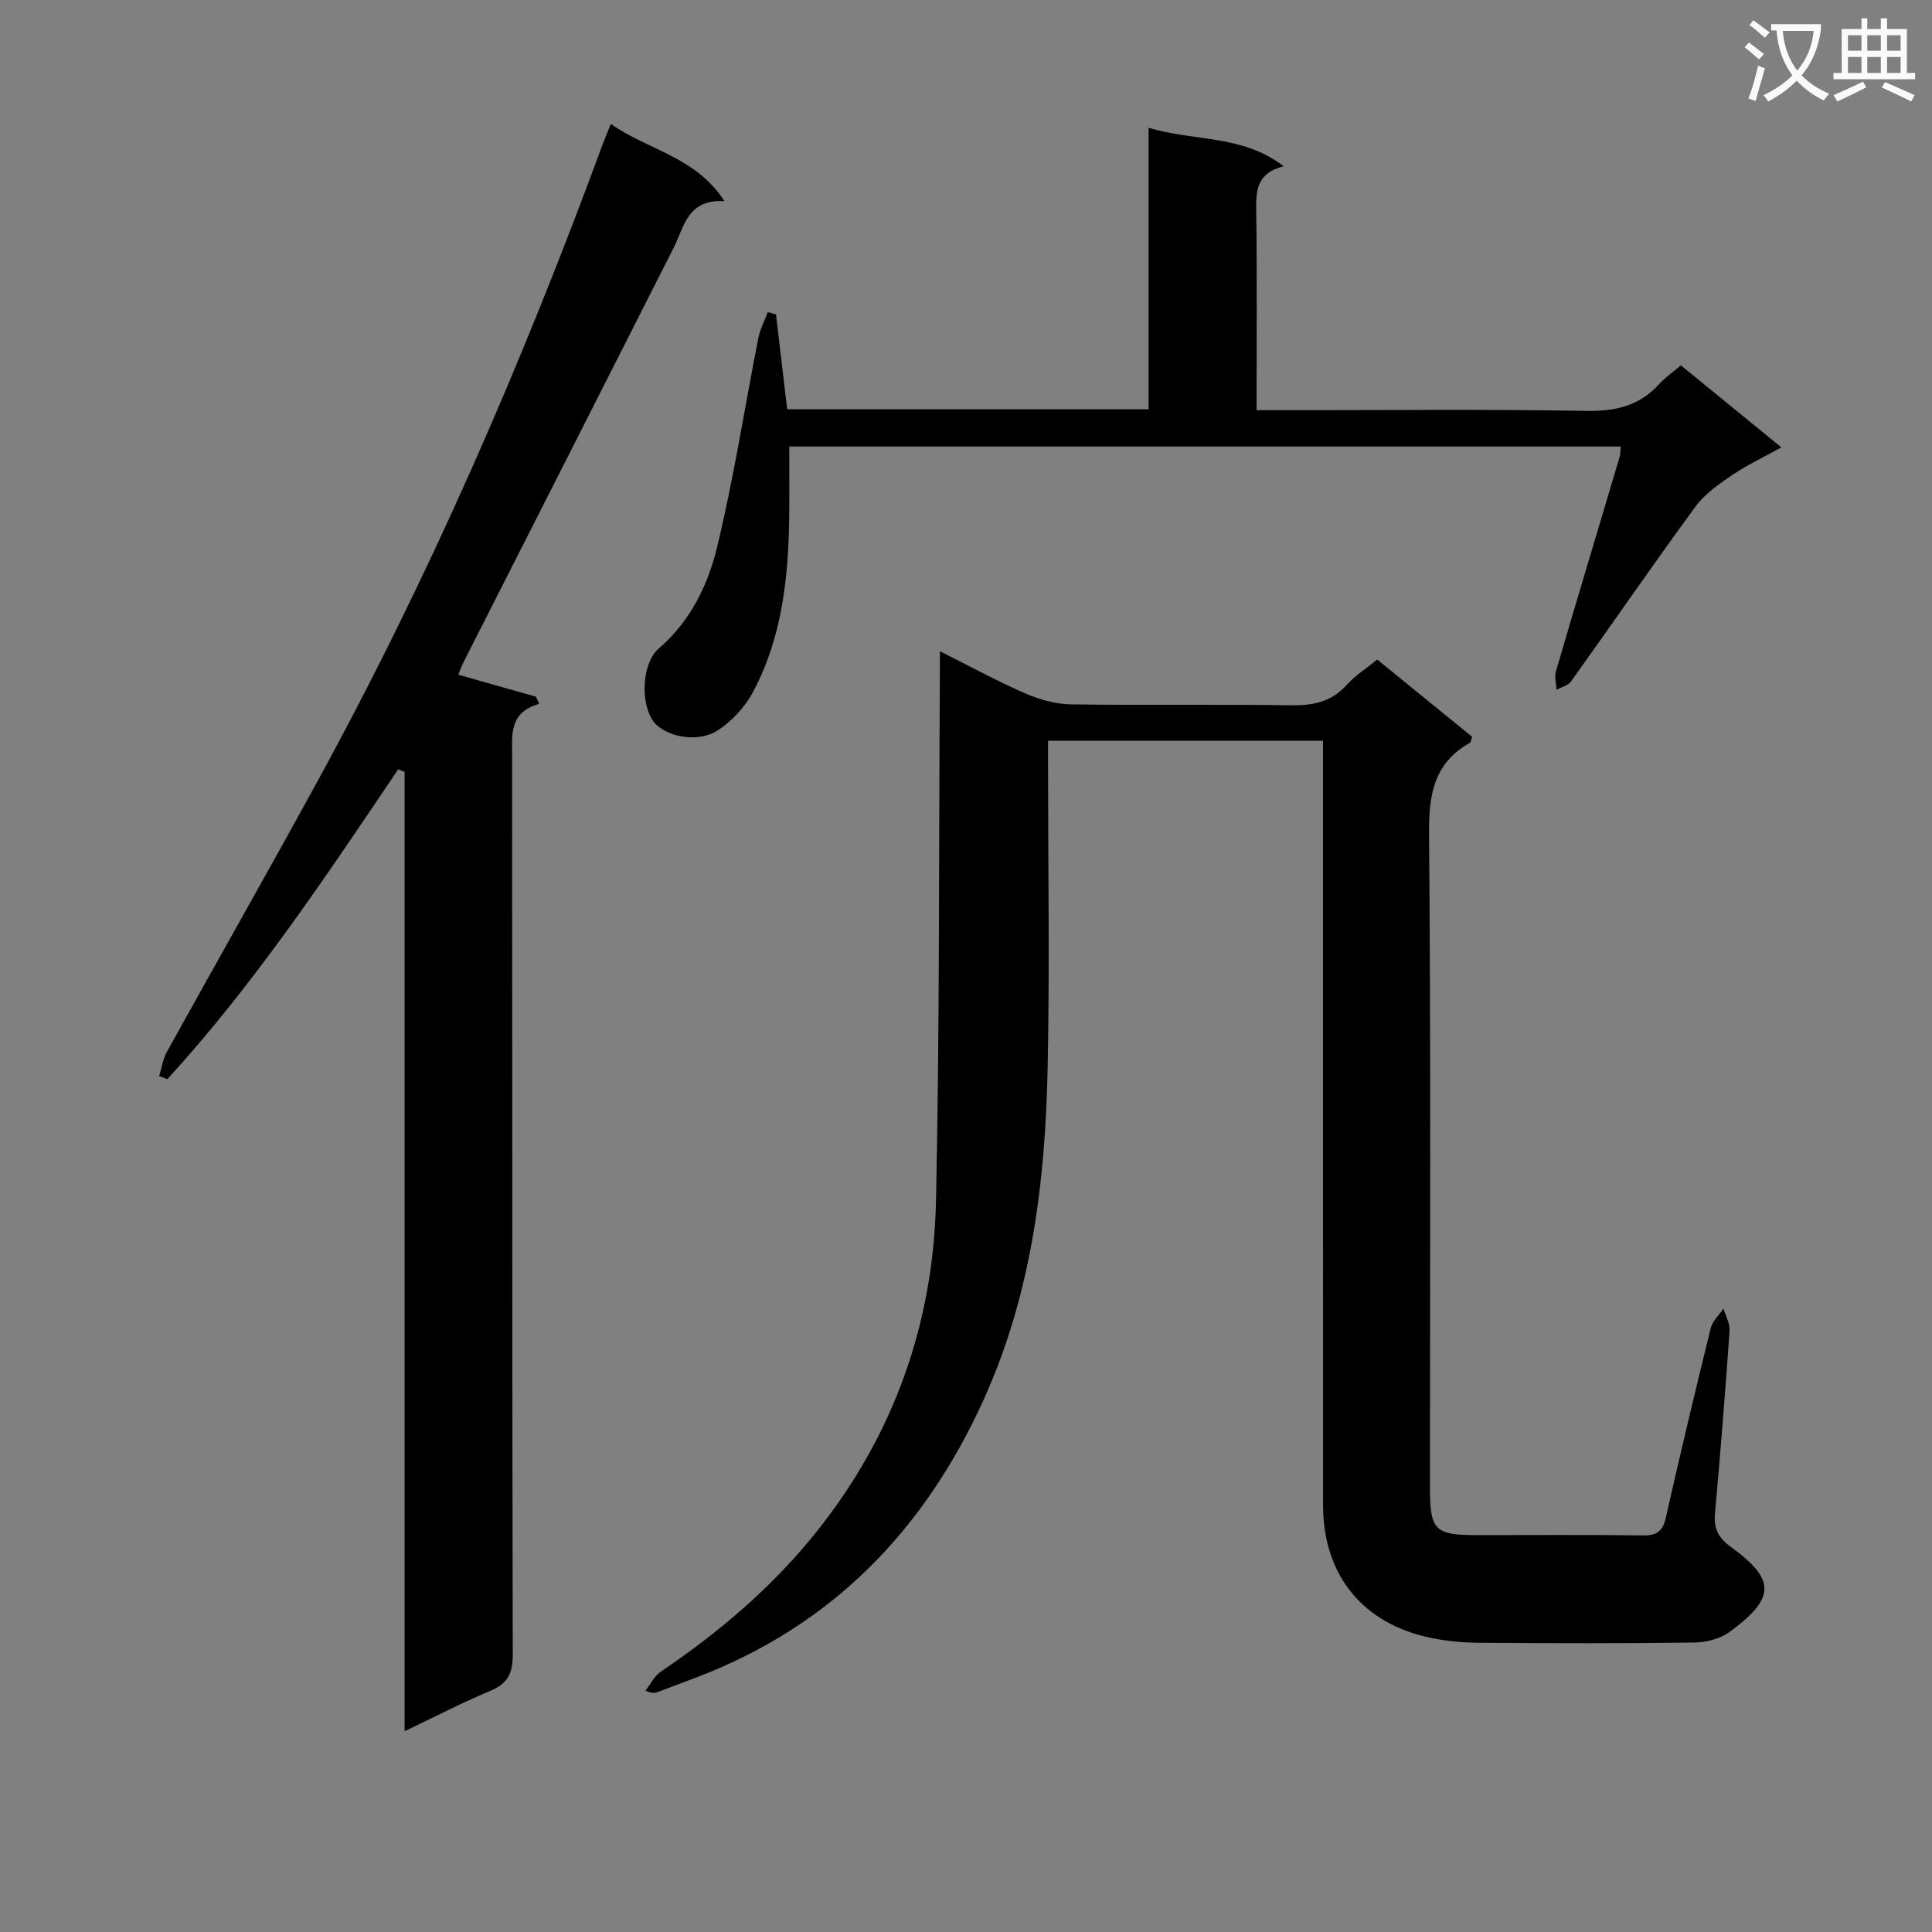 <svg enable-background="new 0 0 400 400" viewBox="0 0 400 400" xmlns="http://www.w3.org/2000/svg"><rect x="0" y="0" width="400" height="400" fill="#808080" stroke="none"/><path d="m362.1 8.8c1.1.8 2.1 1.6 3.1 2.4l-1 1.1c-1.3-1.1-2.3-2-3-2.5zm1.9 4.8c.5.2.9.4 1.4.5-.6 2.3-1.3 4.5-1.9 6.8l-1.5-.5c.8-2.1 1.4-4.3 2-6.8zm-1-9.4c1.3.9 2.4 1.8 3.4 2.5l-1 1.1c-1.4-1.2-2.4-2.1-3.2-2.6zm3.7 2.2v-1.4h10.3v1.2c-.5 3.6-1.8 6.8-4 9.4 1.5 1.6 3.4 2.8 5.7 3.8-.3.4-.7.8-1.1 1.4-2.3-1.1-4.1-2.5-5.6-4.1-1.6 1.6-3.6 3.1-5.9 4.3-.3-.5-.7-.9-1-1.3 2.4-1.1 4.4-2.5 6-4.1-1.9-2.5-3-5.6-3.3-9.3h-1.1zm8.8 0h-6.4c.3 3.3 1.3 6 3 8.2 2-2.3 3.1-5.1 3.4-8.2z" fill="#fafafb"/><path d="m385.3 3.8h1.3v2.2h2.8v-2.2h1.3v2.2h4.1v9.1h1.7v1.3h-16.9v-1.3h1.7v-9.1h4.1v-2.2zm.4 13.1.7 1.2c-1.8.9-3.8 1.9-6 2.9-.2-.4-.5-.8-.8-1.3 2.3-1 4.3-1.9 6.1-2.8zm-3.1-6.4h2.8v-3.2h-2.8zm0 4.6h2.8v-3.3h-2.8zm4-4.6h2.8v-3.2h-2.8zm0 4.6h2.8v-3.3h-2.8zm3.7 1.9c2.1.9 4.1 1.8 6.1 2.7l-.7 1.3c-2.2-1.1-4.2-2-6.1-2.9zm3.2-9.7h-2.8v3.2h2.8zm-2.8 7.8h2.8v-3.3h-2.8z" fill="#fafafb"/><g fill="#010000"><path d="m194.59 134.83c6.41 3.21 11.93 6.23 17.68 8.73 2.94 1.28 6.28 2.22 9.46 2.27 15.16.23 30.33-.04 45.48.19 4.58.07 8.41-.65 11.6-4.21 1.74-1.94 4.03-3.38 6.33-5.26 6.68 5.44 13.21 10.75 19.65 16-.24.67-.26 1.13-.47 1.24-7.45 4.2-8.52 10.69-8.45 18.78.39 45.15.19 90.31.19 135.46 0 8.79 1 9.79 9.65 9.8 11.5 0 22.99-.09 34.49.06 2.89.04 4.07-.92 4.7-3.71 2.96-13.1 6.07-26.17 9.29-39.21.36-1.48 1.74-2.7 2.65-4.05.44 1.55 1.36 3.14 1.25 4.65-.89 12.6-1.89 25.19-3.02 37.76-.28 3.16.67 5.04 3.33 6.98 9.37 6.81 9.13 10.61-.3 17.56-1.95 1.44-4.85 2.17-7.33 2.2-14.83.2-29.66.16-44.49.05-3.3-.02-6.65-.33-9.88-.98-14.23-2.89-22.46-12.99-22.47-27.5-.02-50.82-.01-101.64-.01-152.46 0-1.81 0-3.63 0-5.81-18.99 0-37.69 0-56.93 0v5.4c0 20.83.34 41.66-.09 62.48-.49 23.53-3.35 46.68-13.22 68.48-12.21 26.96-31.29 46.73-59.2 57.45-2.79 1.07-5.59 2.11-8.39 3.16-.46.17-.94.33-2.46-.3 1.05-1.34 1.85-3.05 3.19-3.95 12.07-8.16 23.06-17.48 32.19-28.9 16.04-20.06 24.24-43.16 24.78-68.6.76-35.63.57-71.27.79-106.91.02-1.97.01-3.93.01-6.85z"/><path d="m94.88 139.69c5.52 1.56 10.79 3.05 16.07 4.55.23.49.45.99.68 1.48-6.25 1.8-5.6 6.33-5.6 10.81.05 61.99-.01 123.97.13 185.96.01 3.85-.96 6.03-4.56 7.54-5.78 2.43-11.37 5.32-17.83 8.39 0-66.64 0-132.63 0-198.62-.44-.17-.89-.35-1.33-.52-14.94 22.15-29.74 44.41-47.8 64.16-.56-.22-1.12-.43-1.68-.65.51-1.67.76-3.49 1.58-4.99 10.23-18.47 20.67-36.84 30.82-55.36 23.37-42.62 42.69-87.07 59.45-132.66.46-1.24.98-2.45 1.66-4.13 7.57 5.4 17.52 6.72 23.53 16-7.68-.47-8.32 5.28-10.54 9.68-14.46 28.6-28.99 57.17-43.49 85.76-.42.85-.74 1.75-1.09 2.6z"/><path d="m348.01 75.64c6.92 5.65 13.48 11.01 20.8 16.99-3.78 2.09-7.17 3.67-10.21 5.74-2.76 1.88-5.67 3.91-7.6 6.55-8.74 11.94-17.13 24.14-25.74 36.17-.61.85-1.98 1.16-3 1.73-.06-1.29-.47-2.68-.12-3.85 4.34-14.8 8.78-29.56 13.18-44.34.18-.6.14-1.26.23-2.18-57.3 0-114.37 0-172.14 0 0 4.82.04 9.43-.01 14.05-.13 12.73-1.39 25.31-7.48 36.74-1.68 3.16-4.47 6.19-7.5 8.08-4.17 2.6-10.78 1.12-13.08-1.89-2.75-3.6-2.56-12.05 1.06-15.17 6.51-5.62 10.13-13.03 12.03-20.84 3.48-14.32 5.72-28.94 8.57-43.41.36-1.85 1.29-3.59 1.96-5.39.57.16 1.13.32 1.7.47.77 6.5 1.54 13.01 2.32 19.65h74.82c0-19.18 0-38.25 0-58.29 9.46 2.88 19.29 1.33 27.98 7.97-5.83 1.49-5.74 5.3-5.69 9.47.18 13.46.07 26.92.07 41.04h5.77c20.83 0 41.66-.22 62.49.14 6.08.11 11.04-1.05 15.14-5.6 1.21-1.34 2.75-2.38 4.45-3.83z"/></g></svg>